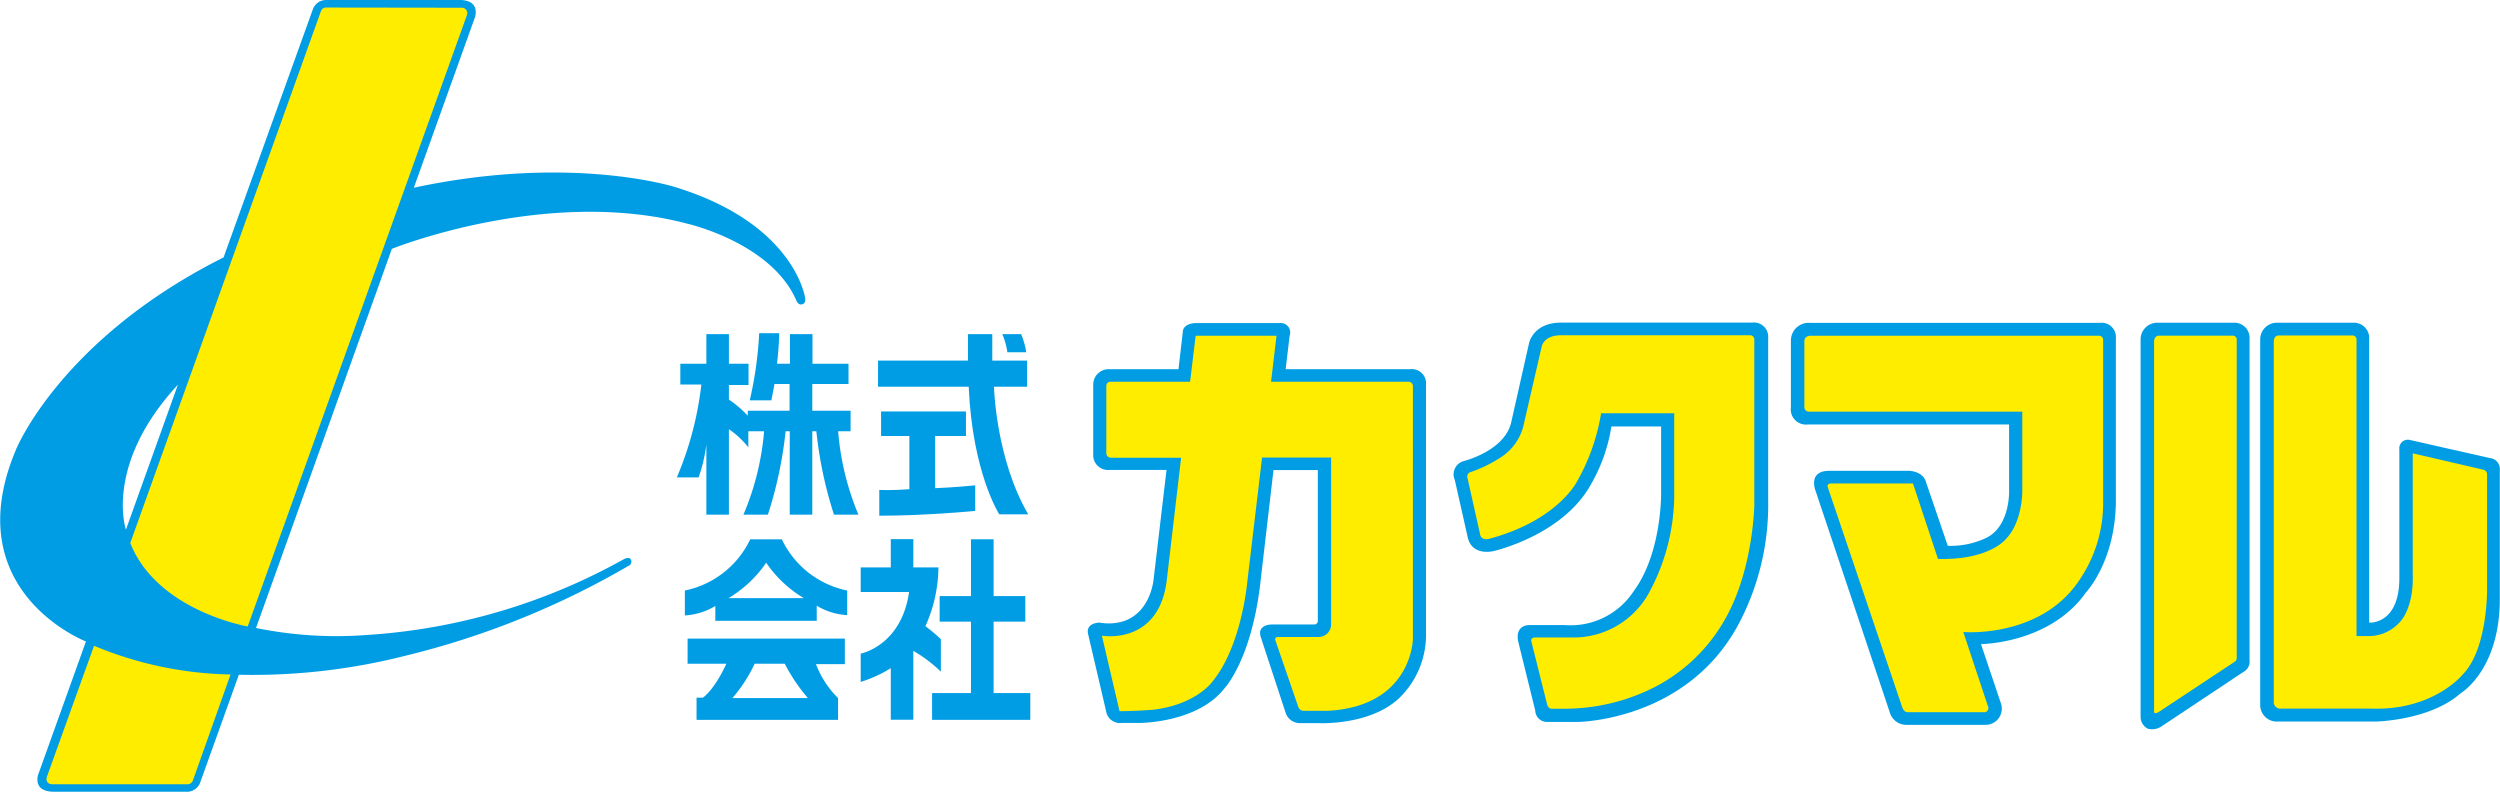 <svg id="logo" xmlns="http://www.w3.org/2000/svg" viewBox="0 0 265.02 83.94"><defs><style>.cls-1{fill:#009de5;}.cls-2{fill:#ffed00;}</style></defs><path class="cls-1" d="M85.35,31.59S84.29,23.75,71.6,19.84c0,0-11-3.53-27.73.06L50.35,1.83S51,0,48.7,0h-14a1.51,1.51,0,0,0-1.54,1L23.7,27.29c-17.27,8.65-22,20.36-22,20.36C-4.66,62.69,9.11,68,9.11,68L4.05,82.11s-.65,1.8,1.64,1.82h14a1.49,1.49,0,0,0,1.54-1l4.09-11.4a65.76,65.76,0,0,0,17.59-2A88.39,88.39,0,0,0,66.6,60a.5.5,0,0,0,.28-.69s-.18-.36-.8,0a64.19,64.19,0,0,1-27.15,8,42.42,42.42,0,0,1-11.79-.74l14.4-40.19s16.35-6.6,31.23-2.69c0,0,9,2,11.66,8.19,0,0,.21.5.57.38C85,32.27,85.46,32.23,85.35,31.59Zm-72,24.56S11,49.29,18.86,40.78Z"/><path class="cls-1" d="M74.06,50.61H71.75a35.35,35.35,0,0,0,2.6-9.85H72.12v-2.2h2.76V35.42h2.39v3.14h2.08v2.25H77.27v1.55a11.37,11.37,0,0,1,2,1.71v-.53h4.43V40.71h-1.6s-.12.69-.33,1.73H79.48a40.2,40.2,0,0,0,1-7.12h2.12s0,1.28-.23,3.24h1.37V35.42h2.39v3.14h3.82v2.15H86.11v2.83h4.06v2.18H88.85A28.8,28.8,0,0,0,91,54.56H88.41a43.42,43.42,0,0,1-1.87-8.84h-.43v8.84H83.72V45.72h-.44a43.08,43.08,0,0,1-1.88,8.84H78.81A28.66,28.66,0,0,0,81,45.72H79.33v1.7a9.4,9.4,0,0,0-2.06-1.92v9.06H74.88V47.14A17.11,17.11,0,0,1,74.06,50.61Z"/><path class="cls-1" d="M106.25,35.42h2a8.42,8.42,0,0,1,.54,1.92h-2A7.57,7.57,0,0,0,106.25,35.42Z"/><path class="cls-1" d="M108.88,41V38.23h-3.69V35.42h-2.58v2.81H93.08V41h9.61c.4,9.14,3.24,13.52,3.24,13.52H109C105.56,48.64,105.37,41,105.37,41Z"/><path class="cls-1" d="M93.21,51.94v2.73c5,0,10.17-.51,10.17-.51V51.45c-2.28.23-4.25.3-4.25.3V46.22h3.27v-2.6h-9v2.6h3v5.64C94.72,52,93.21,51.94,93.21,51.94Z"/><path class="cls-1" d="M82.88,57.17H79.53A9.85,9.85,0,0,1,72.6,62.6v2.64a7,7,0,0,0,3.23-1v1.57H86.58V64.21a7,7,0,0,0,3.23,1V62.6A9.85,9.85,0,0,1,82.88,57.17Zm-5.66,6.24a12.55,12.55,0,0,0,4-3.76,12.66,12.66,0,0,0,4,3.76Z"/><path class="cls-1" d="M72.89,70.36H77c-1.3,2.83-2.49,3.6-2.49,3.6h-.67v2.35h15V74a10,10,0,0,1-2.34-3.6h3.06v-2.7H72.89Zm7.09,0h3.21A18.85,18.85,0,0,0,85.64,74h-8A15.59,15.59,0,0,0,80,70.36Z"/><path class="cls-1" d="M99.48,60.15H96.82v-3H94.43v3H91.24v2.61h5.13c-.82,5.71-5.13,6.53-5.13,6.53v3a13.58,13.58,0,0,0,3.19-1.46v5.47h2.39V69a14.93,14.93,0,0,1,2.92,2.2V67.76a16.87,16.87,0,0,0-1.64-1.38A15.41,15.41,0,0,0,99.48,60.15Z"/><polyline class="cls-1" points="102.93 63.19 102.93 57.17 105.33 57.17 105.33 63.19 108.69 63.19 108.69 65.9 105.33 65.9 105.33 73.47 109.22 73.47 109.22 76.31 98.81 76.31 98.81 73.47 102.93 73.47 102.93 65.9 99.61 65.9 99.61 63.19 102.93 63.19"/><path class="cls-1" d="M117.29,75.54l-1.94-8.31C115.06,66,116.56,66,116.56,66a5.42,5.42,0,0,0,2.59-.16c2.9-1,3.15-4.5,3.15-4.5l1.36-11.52H117.6a1.58,1.58,0,0,1-1.71-1.7V40.73a1.64,1.64,0,0,1,1.77-1.59h7.27l.45-3.89c0-1,1.35-1,1.35-1h8.91a1,1,0,0,1,1.07,1.34l-.42,3.55h13.17a1.51,1.51,0,0,1,1.71,1.64V67.2A9.32,9.32,0,0,1,148.33,74c-3.09,2.93-8.51,2.66-8.51,2.66h-2a1.6,1.6,0,0,1-1.5-1l-2.67-8.13h0c-.43-1.41,1.27-1.33,1.27-1.33h4.39a.37.37,0,0,0,.39-.37v-16H135L133.56,62.2c-1,7.88-3.75,10.76-3.75,10.76-2.84,3.68-9,3.68-9,3.68h-1.93A1.48,1.48,0,0,1,117.29,75.54Z"/><path class="cls-1" d="M176.09,52.45V45.21h-5.27a17.7,17.7,0,0,1-2.21,6.21c-3,5.36-10.28,7-10.28,7S156.08,59,155.6,57l-1.38-6.12a1.46,1.46,0,0,1,.94-2s4.42-1.08,5.06-4.2l1.88-8.34s.45-2.14,3.38-2.14h20.25a1.51,1.51,0,0,1,1.71,1.64V53a27,27,0,0,1-3.05,13c-5.46,10.45-17.11,10.53-17.11,10.53l-3.21,0a1.24,1.24,0,0,1-1.32-1.2L160.94,68c-.36-1.85,1.25-1.74,1.25-1.74h3.65a8,8,0,0,0,7.39-3.66C176.12,58.67,176.09,52.45,176.09,52.45Z"/><path class="cls-1" d="M210,68.28l2.11,6.27a1.72,1.72,0,0,1-1.69,2.29H202a1.83,1.83,0,0,1-1.68-1.36l-7.84-23.4s-.91-2.17,1.44-2.17h8.43s1.48,0,1.82,1.19l2.31,6.76a8.77,8.77,0,0,0,4.2-.9c2.46-1.34,2.3-5,2.3-5V45H191.62a1.61,1.61,0,0,1-1.77-1.83V36.08a1.88,1.88,0,0,1,2.05-1.85h30.69a1.51,1.51,0,0,1,1.71,1.64V53c0,6.48-3.17,9.8-3.17,9.8C217.31,68.24,210,68.28,210,68.28Z"/><path class="cls-1" d="M238,71.11,229.14,77a1.78,1.78,0,0,1-1.45.25,1.42,1.42,0,0,1-.77-1.27V36a1.77,1.77,0,0,1,1.77-1.79h8.13a1.6,1.6,0,0,1,1.65,1.7V70A1.2,1.2,0,0,1,238,71.11Z"/><path class="cls-1" d="M239.6,74.68V36a1.77,1.77,0,0,1,1.77-1.79h8.12a1.61,1.61,0,0,1,1.66,1.7V66s3.2.26,3.2-4.73V47.64a.91.91,0,0,1,1.12-1l8.47,1.92A1.16,1.16,0,0,1,265,49.84V63.49c0,7.57-4.15,10-4.15,10-3.27,2.9-9,3-9,3H241.49A1.76,1.76,0,0,1,239.6,74.68Z"/><path class="cls-2" d="M26.26,66.41,49.49,1.62a.58.58,0,0,0-.6-.8L34.62.8a.57.57,0,0,0-.6.39L13.81,57.56C16.66,64.77,26.26,66.41,26.26,66.41Z"/><path class="cls-2" d="M24.44,71.5l-4,11.26a.63.63,0,0,1-.63.38l-14.26,0s-.8,0-.58-.79l5-13.89A39.29,39.29,0,0,0,24.44,71.5Z"/><path class="cls-2" d="M133.79,48.5h7.32V66.2a1.34,1.34,0,0,1-1.39,1.33h-4.24c-.45,0-.26.41-.26.41l2.41,7a.6.6,0,0,0,.58.41h2.57c8.92-.49,9-7.62,9-7.62V40.93a.46.46,0,0,0-.49-.46H134.74l.58-4.88h-8.57l-.59,4.88h-8.4a.43.43,0,0,0-.48.41V48a.48.48,0,0,0,.48.52h7.45l-1.49,12.7c-.71,7.26-6.91,6.17-6.91,6.17l1.87,8c1.57,0,3.53-.15,3.53-.15,4.47-.51,6.23-2.88,6.23-2.88,3.19-3.78,3.78-10.66,3.78-10.66Z"/><path class="cls-2" d="M177.48,52.81v-9h-7.75A21.68,21.68,0,0,1,167.2,51s-2,4.13-9.27,6.1c0,0-.78.27-1-.34l-1.39-6.21a.52.52,0,0,1,.26-.47,14.4,14.4,0,0,0,3.33-1.62,5.57,5.57,0,0,0,2.33-3.17l1.95-8.46s.14-1.29,2.07-1.29h20a.44.44,0,0,1,.49.45V53.54s-.1,6.71-3,11.92a18.06,18.06,0,0,1-8.35,7.76,21.15,21.15,0,0,1-9,1.91h-1.13c-.42,0-.5-.52-.5-.52l-1.64-6.56c-.16-.54.48-.47.48-.47h3.89a9.12,9.12,0,0,0,8.19-4.93A21.94,21.94,0,0,0,177.48,52.81Z"/><path class="cls-2" d="M208.16,67.1l2.57,7.74a.45.45,0,0,1-.48.66h-8s-.4.06-.61-.56l-7.9-23.35s-.08-.34.41-.34h8.64l2.65,8c5.46.15,7.2-2.11,7.2-2.11,1.8-1.85,1.74-5.14,1.74-5.14V43.64h-22.6a.48.48,0,0,1-.5-.54v-7s0-.51.7-.51h30.48a.44.44,0,0,1,.49.45V53.54a14.48,14.48,0,0,1-2.55,8C216.27,67.7,208.12,67,208.12,67"/><path class="cls-2" d="M228.82,75.49l8.07-5.34a.48.48,0,0,0,.22-.46l0-33.65a.42.42,0,0,0-.42-.46h-7.81c-.53,0-.53.6-.53.6V75.42C228.32,75.78,228.82,75.49,228.82,75.49Z"/><path class="cls-2" d="M263.65,62.45l0-12.2a.49.49,0,0,0-.42-.46l-7.46-1.73V60.72c.15,3.83-1.38,5.24-1.38,5.24a4.41,4.41,0,0,1-3.24,1.47l-1.34,0,0-31.41a.43.43,0,0,0-.43-.46h-7.8c-.54,0-.54.6-.54.6V74.4a.68.68,0,0,0,.74.72h9.71c6.51.18,9.56-3.6,9.56-3.6C263.73,68.82,263.65,62.45,263.65,62.45Z"/></svg>
